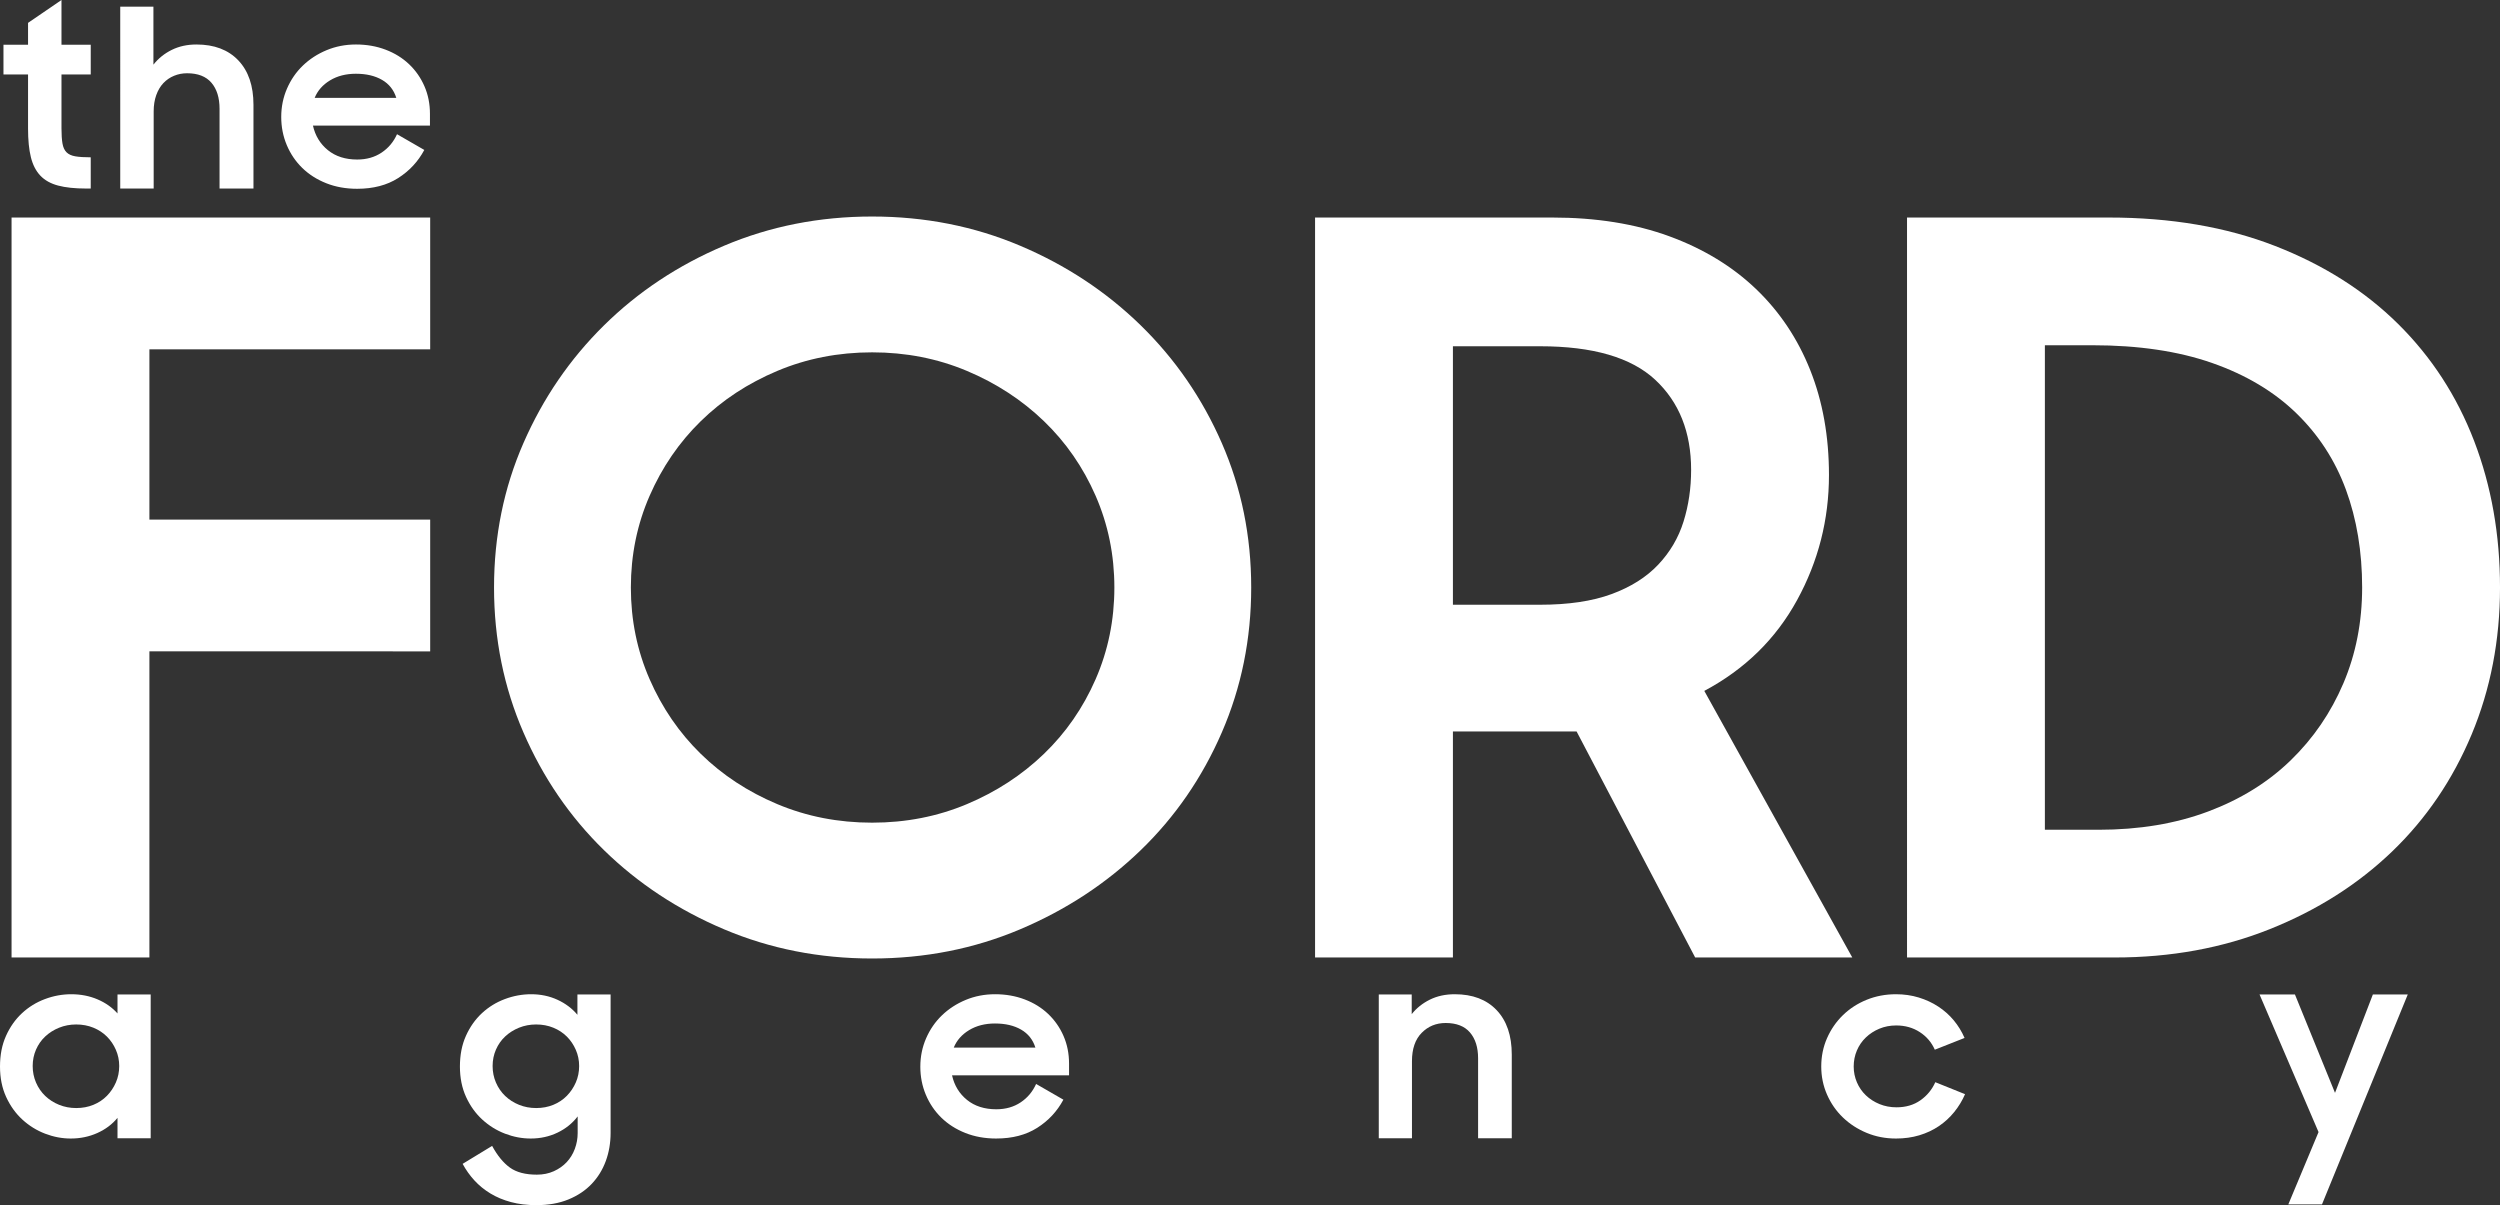 <?xml version="1.0" encoding="UTF-8"?><svg id="Layer_2" xmlns="http://www.w3.org/2000/svg" width="885.763" height="426.99" viewBox="0 0 885.763 426.99"><rect x="0" y="0" width="885.763" height="426.99" fill="#333333" stroke="none"/><defs><style>.cls-1{fill:#fff;}</style></defs><g id="Layer_1-2"><path class="cls-1" d="m4.094,77.073h148.323v46.687H52.936v60.335h99.481v46.687H52.936v108.459H4.094V77.073Z"/><path class="cls-1" d="m308.994,339.6c-18.675,0-36.155-3.446-52.433-10.336-16.285-6.89-30.471-16.239-42.557-28.04-12.093-11.801-21.61-25.706-28.551-41.715-6.947-16.004-10.415-33.125-10.415-51.351s3.468-35.279,10.415-51.171c6.942-15.892,16.459-29.797,28.551-41.715,12.087-11.919,26.273-21.324,42.557-28.215,16.279-6.891,33.758-10.342,52.433-10.342s36.149,3.451,52.433,10.342c16.279,6.891,30.527,16.296,42.737,28.215,12.21,11.919,21.784,25.824,28.73,41.715,6.942,15.892,10.415,32.945,10.415,51.171s-3.474,35.347-10.415,51.351c-6.947,16.009-16.52,29.914-28.73,41.715-12.211,11.801-26.458,21.15-42.737,28.04-16.284,6.891-33.758,10.336-52.433,10.336Zm0-48.124c11.97,0,23.164-2.188,33.579-6.565,10.415-4.377,19.511-10.314,27.294-17.805,7.778-7.492,13.883-16.307,18.316-26.452,4.427-10.14,6.644-20.97,6.644-32.496s-2.217-22.351-6.644-32.496c-4.433-10.14-10.538-18.955-18.316-26.447-7.783-7.492-16.879-13.428-27.294-17.805-10.415-4.377-21.609-6.571-33.579-6.571s-23.164,2.194-33.579,6.571c-10.415,4.377-19.455,10.314-27.115,17.805-7.665,7.492-13.709,16.307-18.136,26.447-4.433,10.146-6.644,20.976-6.644,32.496s2.211,22.356,6.644,32.496c4.427,10.146,10.471,18.961,18.136,26.452,7.66,7.491,16.7,13.429,27.115,17.805,10.415,4.377,21.604,6.565,33.579,6.565Z"/><path class="cls-1" d="m465.934,339.241V77.073h84.037c15.561,0,29.387,2.216,41.48,6.644,12.087,4.433,22.323,10.656,30.706,18.675,8.379,8.024,14.781,17.598,19.214,28.73,4.427,11.133,6.644,23.523,6.644,37.171,0,15.802-3.77,30.588-11.313,44.353-7.542,13.771-18.495,24.483-32.86,32.142l52.433,94.453h-55.666l-42.019-80.087h-43.814v80.087h-48.842Zm79.728-124.979c10.055,0,18.495-1.257,25.319-3.771,6.824-2.514,12.328-5.982,16.52-10.415,4.186-4.427,7.183-9.517,8.979-15.263,1.796-5.746,2.693-11.852,2.693-18.316,0-13.406-4.253-24.062-12.749-31.963-8.502-7.901-22.087-11.851-40.762-11.851h-30.886v91.579h30.886Z"/><path class="cls-1" d="m675.668,77.073h71.468c22.024,0,41.66,3.355,58.898,10.056,17.238,6.706,31.783,15.925,43.636,27.653,11.851,11.733,20.829,25.56,26.935,41.48,6.105,15.925,9.159,33.22,9.159,51.895s-3.356,36.037-10.056,52.075c-6.706,16.043-16.106,29.87-28.192,41.48-12.093,11.616-26.52,20.773-43.276,27.474-16.761,6.706-35.078,10.056-54.948,10.056h-73.623V77.073Zm48.843,45.251v171.667h19.034c14.365,0,27.294-2.155,38.787-6.465,11.492-4.31,21.245-10.353,29.269-18.136,8.019-7.777,14.242-16.879,18.675-27.294,4.428-10.415,6.644-21.728,6.644-33.938,0-12.688-1.92-24.242-5.746-34.657-3.833-10.415-9.697-19.45-17.598-27.114-7.901-7.66-17.839-13.585-29.808-17.777-11.975-4.186-26.099-6.285-42.378-6.285h-16.88Z"/><path class="cls-1" d="m25.083,403.387c-3.078,0-6.112-.572-9.101-1.72-2.991-1.147-5.676-2.813-8.056-4.996-2.381-2.183-4.298-4.854-5.748-8.016-1.452-3.163-2.177-6.758-2.177-10.787,0-4.086.71-7.708,2.134-10.871,1.422-3.163,3.309-5.835,5.661-8.018,2.351-2.183,5.051-3.848,8.1-4.994,3.048-1.147,6.169-1.722,9.363-1.722,3.366,0,6.473.609,9.319,1.826,2.844,1.218,5.195,2.878,7.054,4.981v-6.72h11.758v50.95h-11.758v-7.24c-1.859,2.275-4.239,4.066-7.142,5.37-2.904,1.305-6.04,1.956-9.406,1.956Zm1.916-10.799c2.205,0,4.237-.381,6.097-1.145,1.858-.763,3.454-1.828,4.79-3.191,1.335-1.363,2.395-2.945,3.178-4.743.784-1.8,1.176-3.736,1.176-5.808,0-2.017-.392-3.926-1.176-5.725-.783-1.8-1.844-3.368-3.178-4.705-1.336-1.336-2.933-2.385-4.79-3.149-1.859-.764-3.891-1.146-6.097-1.146-2.149,0-4.167.382-6.053,1.146-1.887.764-3.527,1.799-4.921,3.108-1.393,1.31-2.482,2.864-3.266,4.663-.783,1.801-1.175,3.737-1.175,5.808,0,2.073.392,4.022,1.175,5.849.784,1.826,1.873,3.407,3.266,4.743,1.394,1.336,3.034,2.387,4.921,3.15,1.887.764,3.904,1.145,6.053,1.145Z"/><path class="cls-1" d="m204.671,395.55c-1.859,2.438-4.239,4.355-7.142,5.748-2.904,1.394-6.068,2.089-9.494,2.089-3.078,0-6.111-.572-9.101-1.72-2.991-1.147-5.676-2.813-8.056-4.996-2.381-2.183-4.298-4.854-5.749-8.016-1.452-3.163-2.177-6.758-2.177-10.787,0-4.086.71-7.708,2.134-10.871,1.422-3.163,3.309-5.835,5.661-8.018,2.352-2.183,5.051-3.848,8.1-4.994,3.048-1.147,6.169-1.722,9.363-1.722,3.367,0,6.473.656,9.319,1.967,2.844,1.312,5.196,3.084,7.054,5.316v-7.196h11.758v49.015c0,3.553-.566,6.877-1.698,9.975-1.133,3.094-2.803,5.804-5.008,8.125-2.208,2.322-4.951,4.157-8.231,5.504-3.281,1.347-7.07,2.021-11.366,2.021-3.31,0-6.314-.363-9.015-1.089-2.7-.727-5.124-1.742-7.272-3.048-2.149-1.306-4.037-2.846-5.661-4.615-1.626-1.772-3.02-3.731-4.18-5.879l10.451-6.358c1.858,3.424,3.947,5.978,6.27,7.663,2.322,1.683,5.516,2.525,9.58,2.525,2.206,0,4.209-.407,6.01-1.219,1.799-.814,3.323-1.888,4.572-3.223,1.248-1.336,2.206-2.905,2.874-4.702.667-1.801,1.002-3.658,1.002-5.574v-5.922Zm-14.719-2.962c2.206,0,4.238-.381,6.097-1.145,1.858-.763,3.454-1.828,4.79-3.191,1.335-1.363,2.395-2.945,3.179-4.743.783-1.8,1.175-3.736,1.175-5.808,0-2.017-.392-3.926-1.175-5.725-.784-1.8-1.844-3.368-3.179-4.705-1.336-1.336-2.933-2.385-4.79-3.149-1.858-.764-3.89-1.146-6.097-1.146-2.148,0-4.167.382-6.053,1.146-1.887.764-3.527,1.799-4.92,3.108-1.394,1.31-2.483,2.864-3.266,4.663-.784,1.801-1.176,3.737-1.176,5.808,0,2.073.392,4.022,1.176,5.849.783,1.826,1.872,3.407,3.266,4.743,1.393,1.336,3.033,2.387,4.92,3.15,1.887.764,3.905,1.145,6.053,1.145Z"/><path class="cls-1" d="m352.991,403.387c-4.007,0-7.664-.657-10.974-1.972-3.309-1.315-6.14-3.121-8.492-5.415-2.351-2.295-4.18-4.996-5.487-8.101s-1.96-6.422-1.96-9.948c0-3.582.682-6.94,2.047-10.075,1.363-3.134,3.235-5.849,5.617-8.143,2.381-2.295,5.182-4.113,8.405-5.456,3.223-1.343,6.691-2.015,10.408-2.015,3.774,0,7.272.612,10.495,1.837s5.995,2.939,8.317,5.144c2.322,2.205,4.137,4.804,5.443,7.798,1.306,2.994,1.96,6.26,1.96,9.798v4.164h-41.456c.812,3.6,2.583,6.503,5.312,8.709,2.728,2.207,6.184,3.309,10.365,3.309,3.309,0,6.183-.812,8.622-2.438,2.439-1.625,4.268-3.803,5.488-6.532l9.667,5.574c-2.207,4.123-5.299,7.446-9.276,9.973-3.977,2.526-8.812,3.788-14.501,3.788Zm-.435-40.76c-3.542,0-6.606.782-9.188,2.348-2.585,1.565-4.399,3.628-5.443,6.188h28.915c-.871-2.797-2.555-4.92-5.051-6.365-2.497-1.446-5.574-2.17-9.232-2.17Z"/><path class="cls-1" d="m488.509,352.35h11.67v6.959c1.684-2.124,3.817-3.829,6.402-5.117,2.583-1.286,5.53-1.929,8.84-1.929,6.328,0,11.279,1.881,14.85,5.642,3.571,3.762,5.356,9.005,5.356,15.73v29.665h-11.932v-28.338c0-3.857-.958-6.906-2.874-9.148-1.916-2.239-4.79-3.361-8.622-3.361-3.368,0-6.199,1.163-8.492,3.49-2.295,2.327-3.44,5.673-3.44,10.041v27.317h-11.758v-50.95Z"/><path class="cls-1" d="m671.755,403.387c-3.717,0-7.185-.67-10.408-2.014-3.223-1.343-6.024-3.162-8.405-5.457-2.381-2.294-4.253-4.994-5.618-8.1s-2.046-6.422-2.046-9.948c0-3.582.682-6.926,2.046-10.033,1.364-3.105,3.236-5.82,5.618-8.143,2.381-2.322,5.182-4.141,8.405-5.455,3.223-1.315,6.691-1.973,10.408-1.973,2.844,0,5.53.384,8.056,1.155,2.525.771,4.834,1.84,6.923,3.209,2.091,1.369,3.919,2.994,5.488,4.876,1.567,1.883,2.844,3.965,3.832,6.246l-10.538,4.164c-1.163-2.617-2.948-4.703-5.357-6.257-2.41-1.554-5.182-2.333-8.317-2.333-2.148,0-4.137.383-5.966,1.145-1.829.762-3.427,1.798-4.79,3.104-1.365,1.307-2.426,2.847-3.179,4.616-.755,1.77-1.132,3.663-1.132,5.677,0,1.961.377,3.826,1.132,5.596.754,1.771,1.814,3.309,3.179,4.616,1.363,1.308,2.974,2.344,4.834,3.106,1.858.762,3.861,1.143,6.009,1.143,3.31,0,6.141-.83,8.492-2.49,2.352-1.66,4.107-3.797,5.27-6.41l10.538,4.246c-.988,2.278-2.264,4.385-3.833,6.319-1.567,1.937-3.383,3.602-5.443,4.997-2.062,1.395-4.369,2.477-6.923,3.246-2.556.769-5.313,1.153-8.274,1.153Z"/><path class="cls-1" d="m821.47,401.095l-20.903-48.745h12.542l14.196,34.856,13.413-34.856h12.367l-30.396,74.379h-11.932l10.712-25.633Z"/><path class="cls-1" d="m1.229,15.851h8.709v-7.751L21.784,0v15.851h10.364v10.539h-10.364v19.073c0,2.207.116,3.993.348,5.356.231,1.365.711,2.41,1.437,3.135.725.727,1.77,1.206,3.135,1.437,1.364.233,3.179.348,5.443.348v11.061h-1.655c-3.949,0-7.244-.348-9.885-1.045-2.643-.697-4.746-1.872-6.314-3.527-1.567-1.655-2.686-3.832-3.353-6.532-.668-2.7-1.002-6.082-1.002-10.146v-19.161H1.229v-10.539Z"/><path class="cls-1" d="m42.598,2.352h11.758v20.554c1.742-2.206,3.904-3.948,6.489-5.226,2.583-1.277,5.5-1.916,8.753-1.916,6.328,0,11.279,1.881,14.85,5.642,3.571,3.761,5.356,9.005,5.356,15.73v29.665h-12.019v-28.253c0-3.914-.958-6.992-2.874-9.233-1.916-2.24-4.79-3.361-8.622-3.361-1.626,0-3.165.298-4.616.894-1.452.596-2.715,1.46-3.788,2.595-1.075,1.135-1.916,2.554-2.526,4.255-.609,1.702-.914,3.631-.914,5.786v27.317h-11.845V2.352Z"/><path class="cls-1" d="m126.556,66.889c-4.006,0-7.664-.657-10.974-1.972-3.309-1.315-6.14-3.121-8.492-5.415-2.351-2.294-4.18-4.996-5.487-8.101-1.306-3.106-1.96-6.422-1.96-9.948,0-3.582.682-6.94,2.047-10.075,1.363-3.134,3.236-5.849,5.617-8.143,2.38-2.294,5.182-4.112,8.405-5.456,3.222-1.343,6.691-2.015,10.408-2.015,3.774,0,7.272.612,10.495,1.837,3.222,1.225,5.995,2.939,8.317,5.144,2.321,2.205,4.137,4.804,5.443,7.798s1.96,6.26,1.96,9.798v4.164h-41.457c.813,3.601,2.583,6.504,5.313,8.709,2.728,2.208,6.184,3.31,10.364,3.31,3.31,0,6.184-.813,8.622-2.439,2.439-1.625,4.268-3.802,5.487-6.532l9.668,5.574c-2.208,4.123-5.299,7.447-9.276,9.973-3.978,2.526-8.812,3.789-14.501,3.789Zm-.435-40.76c-3.542,0-6.606.782-9.188,2.348-2.584,1.565-4.399,3.628-5.443,6.188h28.915c-.871-2.798-2.555-4.92-5.051-6.366-2.497-1.445-5.574-2.169-9.232-2.169Z"/></g></svg>